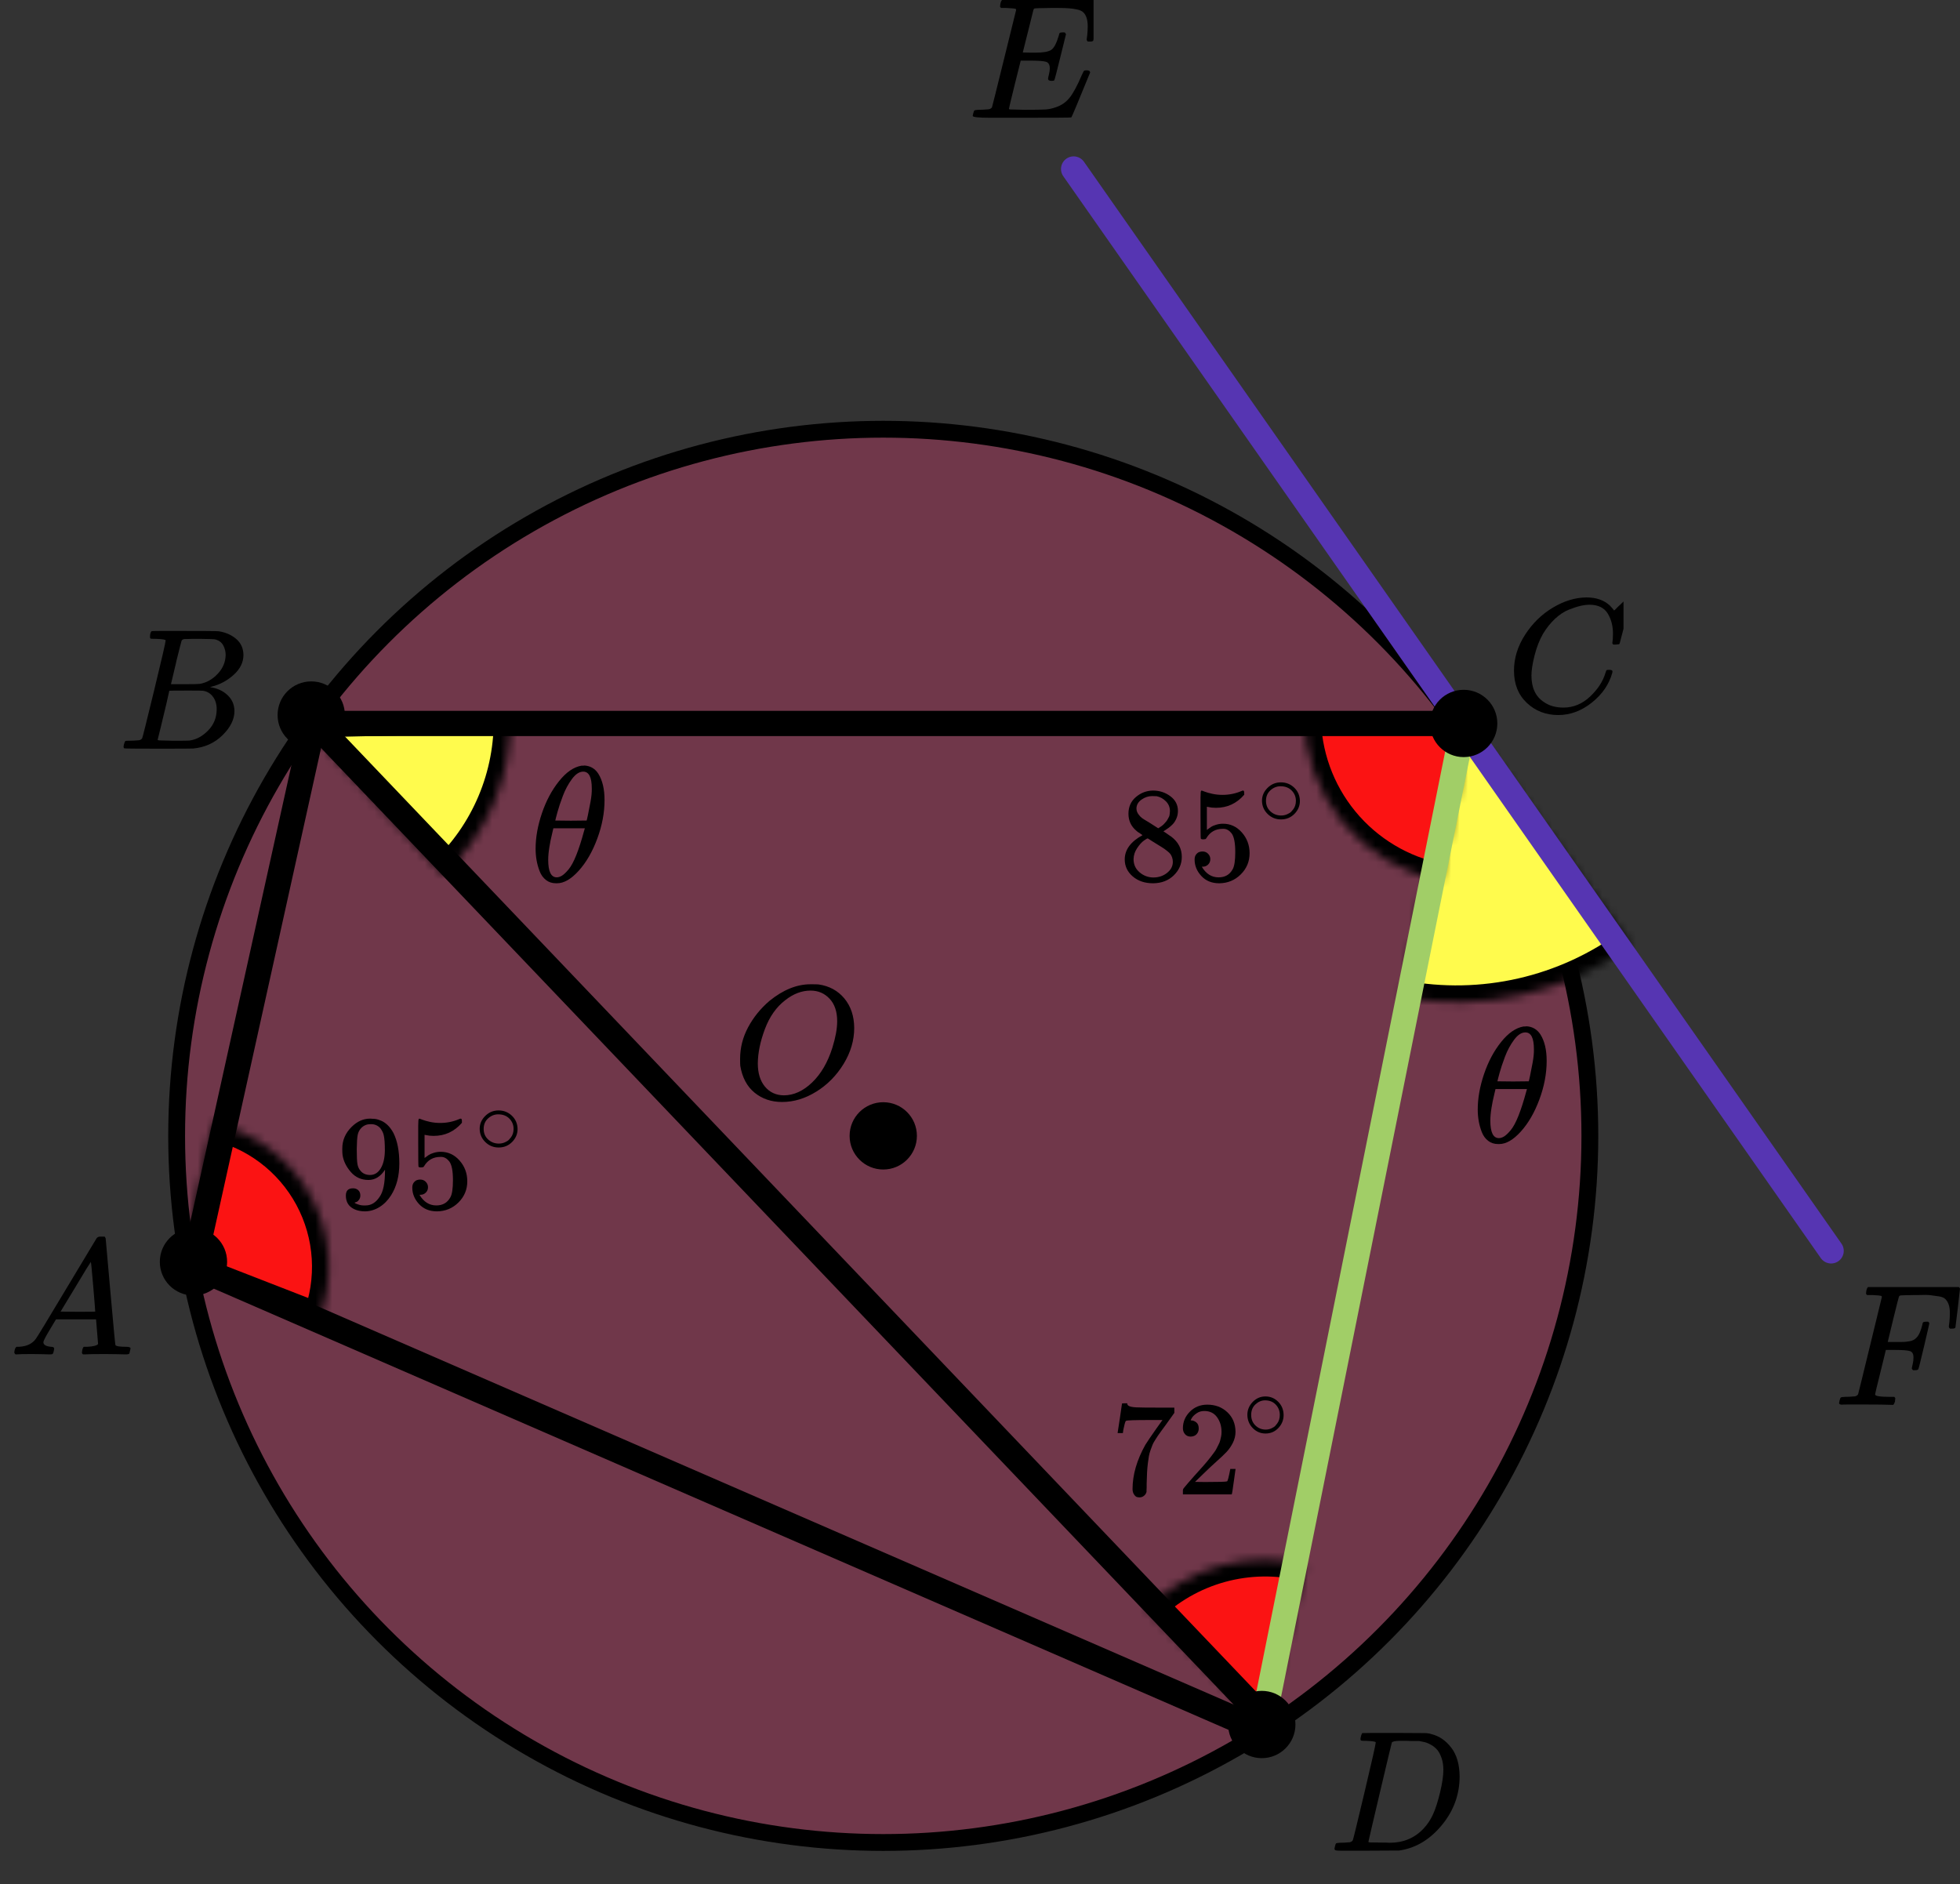 <?xml version="1.0" encoding="UTF-8"?> <svg xmlns="http://www.w3.org/2000/svg" width="233" height="224" viewBox="0 0 233 224" fill="none"><rect x="0" y="0" width="233" height="224" fill="#333333" stroke="none"/><circle cx="104.999" cy="135.025" r="84" fill="#FF4081" fill-opacity="0.3" stroke="black" stroke-width="2"></circle><mask id="path-2-inside-1" fill="white"><path d="M166.696 118.541C171.411 119.424 176.258 119.328 180.935 118.26C185.611 117.191 190.018 115.173 193.882 112.33L173.139 84.139L166.696 118.541Z"></path></mask><path d="M166.696 118.541C171.411 119.424 176.258 119.328 180.935 118.26C185.611 117.191 190.018 115.173 193.882 112.33L173.139 84.139L166.696 118.541Z" fill="#FFFB4D" stroke="black" stroke-width="4" mask="url(#path-2-inside-1)"></path><mask id="path-3-inside-2" fill="white"><path d="M37.9 156.935C38.818 154.574 39.213 152.042 39.057 149.514C38.901 146.986 38.199 144.521 36.998 142.291C35.796 140.061 34.125 138.118 32.1 136.597C30.075 135.076 27.743 134.013 25.266 133.481L21.59 150.59L37.9 156.935Z"></path></mask><path d="M37.9 156.935C38.818 154.574 39.213 152.042 39.057 149.514C38.901 146.986 38.199 144.521 36.998 142.291C35.796 140.061 34.125 138.118 32.1 136.597C30.075 135.076 27.743 134.013 25.266 133.481L21.59 150.59L37.9 156.935Z" fill="#FB1313" stroke="black" stroke-width="4" mask="url(#path-3-inside-2)"></path><mask id="path-4-inside-3" fill="white"><path d="M52.742 103.977C55.321 101.572 57.363 98.648 58.732 95.397C60.101 92.147 60.767 88.644 60.685 85.118L35.692 85.693L52.742 103.977Z"></path></mask><path d="M52.742 103.977C55.321 101.572 57.363 98.648 58.732 95.397C60.101 92.147 60.767 88.644 60.685 85.118L35.692 85.693L52.742 103.977Z" fill="#FFFB4D" stroke="black" stroke-width="4" mask="url(#path-4-inside-3)"></path><mask id="path-5-inside-4" fill="white"><path d="M155.027 85.044C155.03 89.671 156.638 94.153 159.576 97.727C162.514 101.301 166.6 103.747 171.138 104.646L175.027 85.028L155.027 85.044Z"></path></mask><path d="M155.027 85.044C155.03 89.671 156.638 94.153 159.576 97.727C162.514 101.301 166.6 103.747 171.138 104.646L175.027 85.028L155.027 85.044Z" fill="#FB1313" stroke="black" stroke-width="4" mask="url(#path-5-inside-4)"></path><mask id="path-6-inside-5" fill="white"><path d="M155.213 185.992C151.89 185.169 148.411 185.213 145.11 186.119C141.808 187.025 138.795 188.764 136.358 191.168L150.405 205.405L155.213 185.992Z"></path></mask><path d="M155.213 185.992C151.89 185.169 148.411 185.213 145.11 186.119C141.808 187.025 138.795 188.764 136.358 191.168L150.405 205.405L155.213 185.992Z" fill="#FB1313" stroke="black" stroke-width="4" mask="url(#path-6-inside-5)"></path><line x1="217.681" y1="148.696" x2="127.63" y2="20.089" stroke="#5635B2" stroke-width="3" stroke-linecap="round"></line><path d="M36.499 85L150.499 204.5" stroke="black" stroke-width="3" stroke-linecap="round" stroke-linejoin="round"></path><path d="M37.499 86H173.999" stroke="black" stroke-width="3" stroke-linecap="round" stroke-linejoin="round"></path><path d="M173.999 86L149.999 205.5" stroke="#A1CE67" stroke-width="3" stroke-linecap="round" stroke-linejoin="round"></path><path d="M37.499 85L22.999 150.5" stroke="black" stroke-width="3" stroke-linecap="round" stroke-linejoin="round"></path><path d="M149.499 205.5L22.999 150.5" stroke="black" stroke-width="3" stroke-linecap="round" stroke-linejoin="round"></path><circle cx="36.999" cy="85" r="4" fill="black"></circle><circle cx="149.999" cy="205" r="4" fill="black"></circle><circle cx="104.999" cy="135.025" r="4" fill="black"></circle><circle cx="173.999" cy="86" r="4" fill="black"></circle><circle cx="22.999" cy="150" r="4" fill="black"></circle><g clip-path="url(#clip0)"><path d="M5.159 159.553C5.159 159.866 5.466 160.048 6.079 160.101C6.319 160.101 6.439 160.172 6.439 160.316C6.439 160.329 6.426 160.413 6.399 160.57C6.359 160.752 6.319 160.87 6.279 160.922C6.239 160.974 6.152 161 6.019 161C5.992 161 5.912 161 5.779 161C5.646 161 5.419 160.993 5.099 160.98C4.779 160.967 4.352 160.961 3.819 160.961C2.873 160.961 2.266 160.974 1.999 161H1.839C1.746 160.909 1.699 160.837 1.699 160.785C1.726 160.433 1.813 160.205 1.959 160.101H2.239C3.172 160.061 3.852 159.736 4.279 159.123C4.359 159.045 5.566 157.057 7.899 153.159C10.232 149.262 11.419 147.287 11.459 147.235C11.552 147.078 11.712 147 11.939 147H12.099H12.439C12.519 147.117 12.559 147.182 12.559 147.196L13.119 153.511C13.492 157.722 13.692 159.846 13.719 159.885C13.785 160.029 14.219 160.101 15.019 160.101C15.352 160.101 15.519 160.166 15.519 160.296C15.519 160.322 15.499 160.413 15.459 160.57C15.419 160.765 15.385 160.883 15.359 160.922C15.332 160.961 15.239 160.987 15.079 161C15.039 161 14.945 161 14.799 161C14.652 161 14.392 160.993 14.019 160.98C13.645 160.967 13.159 160.961 12.559 160.961C11.306 160.961 10.486 160.974 10.099 161H9.859C9.779 160.922 9.739 160.863 9.739 160.824C9.739 160.785 9.752 160.668 9.779 160.472C9.832 160.303 9.872 160.198 9.899 160.159L9.979 160.101H10.379C11.099 160.061 11.525 159.951 11.659 159.768L11.419 156.835H6.659L5.979 157.969C5.432 158.869 5.159 159.397 5.159 159.553ZM11.319 155.916C11.319 155.773 11.239 154.756 11.079 152.866C10.919 150.976 10.825 150.024 10.799 150.011L10.259 150.852C10.046 151.204 9.626 151.901 8.999 152.944L7.199 155.916L9.259 155.936C10.632 155.936 11.319 155.929 11.319 155.916Z" fill="black"></path></g><g clip-path="url(#clip1)"><path d="M18.565 75.943C18.209 75.943 17.998 75.936 17.932 75.922C17.866 75.909 17.834 75.834 17.834 75.697C17.834 75.328 17.906 75.103 18.051 75.02C18.064 75.007 18.921 75 20.62 75C24.032 75 25.831 75.014 26.015 75.041C26.845 75.178 27.537 75.485 28.09 75.963C28.643 76.442 28.927 77.07 28.94 77.849C28.94 78.724 28.558 79.51 27.794 80.206C27.029 80.903 26.153 81.375 25.165 81.621L24.968 81.682C25.811 81.805 26.502 82.12 27.043 82.625C27.583 83.131 27.859 83.759 27.873 84.511C27.873 85.508 27.398 86.472 26.45 87.401C25.501 88.33 24.335 88.856 22.952 88.98C22.86 88.993 21.47 89 18.782 89C16.147 89 14.81 88.986 14.771 88.959C14.718 88.918 14.691 88.863 14.691 88.795C14.691 88.699 14.705 88.604 14.731 88.508C14.797 88.248 14.863 88.105 14.928 88.078C14.981 88.064 15.08 88.057 15.225 88.057H15.344C15.699 88.057 16.095 88.037 16.529 87.996C16.714 87.955 16.839 87.873 16.905 87.75C16.944 87.695 17.419 85.796 18.328 82.051C19.237 78.307 19.691 76.332 19.691 76.127C19.691 76.032 19.316 75.97 18.565 75.943ZM26.825 77.849C26.825 77.439 26.726 77.057 26.529 76.701C26.331 76.346 26.008 76.114 25.561 76.004C25.468 75.977 24.862 75.957 23.742 75.943C23.479 75.943 23.202 75.943 22.912 75.943C22.622 75.943 22.392 75.95 22.221 75.963H21.964C21.766 75.977 21.641 76.045 21.588 76.168C21.562 76.223 21.351 77.043 20.956 78.628C20.956 78.669 20.949 78.71 20.936 78.751L20.323 81.334H21.924C22.991 81.334 23.604 81.32 23.762 81.293C24.553 81.156 25.257 80.76 25.877 80.104C26.496 79.448 26.812 78.696 26.825 77.849ZM25.758 84.306C25.758 83.705 25.607 83.206 25.303 82.81C25 82.413 24.605 82.181 24.118 82.113C24.039 82.099 23.492 82.092 22.478 82.092C20.923 82.092 20.139 82.099 20.126 82.113C20.126 82.14 20.014 82.639 19.79 83.609C19.566 84.579 19.335 85.543 19.098 86.499L18.743 87.934C18.743 87.989 18.822 88.016 18.98 88.016C19.138 88.016 19.671 88.03 20.581 88.057C21.753 88.057 22.385 88.05 22.478 88.037C23.294 87.941 24.045 87.545 24.73 86.848C25.416 86.151 25.758 85.304 25.758 84.306Z" fill="black"></path></g><g clip-path="url(#clip2)"><path d="M179.979 79.724C179.979 78.247 180.416 76.829 181.29 75.468C182.165 74.107 183.268 73.028 184.599 72.233C185.93 71.436 187.262 71.032 188.593 71.019C189.768 71.019 190.701 71.347 191.393 72.001C191.51 72.13 191.608 72.239 191.687 72.329C191.765 72.419 191.817 72.483 191.843 72.521L191.863 72.579C191.902 72.579 192.078 72.412 192.391 72.078C192.483 72.001 192.581 71.912 192.685 71.809C192.789 71.706 192.894 71.603 192.998 71.501C193.103 71.398 193.168 71.327 193.194 71.289L193.488 71H193.605C193.788 71 193.879 71.045 193.879 71.135C193.879 71.186 193.67 72.066 193.253 73.773C192.783 75.558 192.548 76.456 192.548 76.469C192.522 76.533 192.489 76.572 192.45 76.585C192.411 76.597 192.293 76.61 192.098 76.623H191.784C191.706 76.546 191.667 76.488 191.667 76.45C191.667 76.437 191.673 76.392 191.687 76.315C191.7 76.238 191.713 76.11 191.726 75.93C191.739 75.75 191.745 75.545 191.745 75.314C191.745 74.402 191.536 73.606 191.119 72.926C190.701 72.245 189.99 71.899 188.985 71.886C188.645 71.886 188.28 71.931 187.888 72.021C187.497 72.111 187.027 72.265 186.479 72.483C185.93 72.701 185.389 73.061 184.854 73.561C184.318 74.062 183.842 74.659 183.424 75.352C183.007 76.084 182.674 76.938 182.426 77.913C182.178 78.889 182.054 79.685 182.054 80.301C182.054 81.765 182.55 82.817 183.542 83.459C184.168 83.896 184.938 84.114 185.852 84.114C187.04 84.114 188.097 83.678 189.024 82.805C189.951 81.932 190.564 80.982 190.864 79.955C190.916 79.788 190.956 79.691 190.982 79.666C191.008 79.64 191.112 79.627 191.295 79.627C191.556 79.627 191.687 79.685 191.687 79.8C191.687 79.865 191.68 79.922 191.667 79.974C191.288 81.347 190.479 82.529 189.239 83.517C187.999 84.506 186.668 85 185.245 85C183.77 85 182.524 84.519 181.506 83.556C180.488 82.593 179.979 81.316 179.979 79.724Z" fill="black"></path></g><g clip-path="url(#clip3)"><path d="M163.545 207.127C163.545 207.032 163.178 206.97 162.443 206.943C162.147 206.943 161.954 206.936 161.864 206.922C161.774 206.909 161.729 206.847 161.729 206.738C161.729 206.629 161.754 206.492 161.806 206.328C161.857 206.164 161.902 206.062 161.941 206.021C161.967 206.007 163.249 206 165.786 206C167.938 206.014 169.142 206.021 169.4 206.021C169.658 206.021 169.915 206.062 170.173 206.143C171.1 206.376 171.886 206.916 172.53 207.763C173.175 208.61 173.503 209.744 173.516 211.165C173.516 213.297 172.827 215.21 171.448 216.905C170.07 218.599 168.447 219.611 166.579 219.939L166.308 219.98L162.559 220H160.414H159.39C159.081 220 158.881 219.986 158.791 219.959C158.701 219.932 158.65 219.87 158.637 219.775C158.637 219.747 158.656 219.652 158.695 219.488C158.746 219.269 158.798 219.146 158.849 219.119C158.901 219.091 159.049 219.071 159.294 219.057C159.642 219.057 160.028 219.037 160.453 218.996C160.633 218.955 160.756 218.873 160.82 218.75C160.859 218.695 161.323 216.796 162.212 213.051C163.1 209.307 163.545 207.332 163.545 207.127ZM171.584 210.387C171.584 209.867 171.513 209.403 171.371 208.993C171.229 208.583 171.062 208.262 170.869 208.029C170.675 207.797 170.437 207.599 170.154 207.435C169.87 207.271 169.619 207.162 169.4 207.107C169.181 207.052 168.956 207.004 168.724 206.963C168.698 206.963 168.608 206.963 168.453 206.963C168.299 206.963 168.112 206.963 167.893 206.963C167.674 206.963 167.461 206.957 167.255 206.943H166.424C165.857 206.943 165.535 207.011 165.458 207.148C165.432 207.203 164.962 209.17 164.047 213.051C163.133 216.932 162.675 218.893 162.675 218.934C162.675 218.989 162.746 219.016 162.888 219.016C163.03 219.016 163.526 219.023 164.376 219.037C164.44 219.037 164.563 219.037 164.743 219.037C164.923 219.037 165.078 219.043 165.207 219.057C166.83 219.057 168.17 218.497 169.226 217.376C169.69 216.884 170.07 216.31 170.366 215.654C170.662 214.999 170.939 214.131 171.197 213.051C171.455 211.972 171.584 211.083 171.584 210.387Z" fill="black"></path></g><g clip-path="url(#clip4)"><path d="M124.998 9.615C124.727 9.615 124.592 9.525 124.592 9.347C124.592 9.292 124.626 9.127 124.693 8.853C124.761 8.578 124.795 8.338 124.795 8.132C124.795 7.707 124.653 7.446 124.368 7.35C124.084 7.254 123.427 7.206 122.398 7.206H121.341C121.328 7.233 121.091 8.18 120.63 10.047C120.17 11.914 119.94 12.874 119.94 12.929C119.94 12.984 120.014 13.012 120.163 13.012C120.312 13.012 120.854 13.025 121.788 13.053C123.061 13.053 123.901 13.039 124.307 13.012C124.714 12.984 125.12 12.895 125.526 12.744C126.19 12.524 126.738 12.14 127.172 11.591C127.605 11.042 128.086 10.143 128.614 8.894C128.75 8.592 128.838 8.427 128.878 8.4C128.973 8.373 129.075 8.359 129.183 8.359C129.454 8.359 129.589 8.448 129.589 8.626C128.167 12.113 127.422 13.89 127.355 13.959C127.314 13.986 125.377 14 121.545 14H117.705C116.324 14 115.633 13.925 115.633 13.774C115.633 13.746 115.653 13.65 115.694 13.485C115.748 13.266 115.802 13.142 115.856 13.115C115.91 13.087 116.066 13.067 116.324 13.053C116.689 13.053 117.096 13.032 117.542 12.991C117.732 12.95 117.861 12.868 117.928 12.744C117.956 12.675 118.436 10.747 119.371 6.959C120.305 3.171 120.779 1.249 120.793 1.194C120.793 1.098 120.766 1.05 120.712 1.05C120.603 1.009 120.244 0.975 119.635 0.947H119.005C118.924 0.865 118.883 0.81 118.883 0.782C118.883 0.755 118.897 0.638 118.924 0.432C118.978 0.199 119.046 0.055 119.127 0H130.382C130.476 0.055 130.524 0.13 130.524 0.226C130.524 0.295 130.436 1.064 130.26 2.532C130.084 4.001 129.989 4.756 129.975 4.797C129.948 4.893 129.813 4.941 129.569 4.941H129.325C129.23 4.873 129.183 4.783 129.183 4.674L129.244 4.2C129.285 3.871 129.305 3.514 129.305 3.129C129.305 2.718 129.258 2.375 129.163 2.1C129.068 1.825 128.939 1.613 128.777 1.462C128.614 1.311 128.377 1.201 128.066 1.132C127.754 1.064 127.436 1.016 127.111 0.988C126.786 0.961 126.352 0.947 125.811 0.947H124.856C123.664 0.961 123.034 0.981 122.967 1.009C122.912 1.036 122.872 1.098 122.845 1.194C122.831 1.235 122.621 2.079 122.215 3.726C121.809 5.374 121.599 6.211 121.585 6.238C121.897 6.252 122.222 6.259 122.56 6.259H123.089C123.982 6.259 124.599 6.156 124.937 5.95C125.276 5.744 125.581 5.188 125.851 4.282C125.906 4.063 125.946 3.939 125.973 3.912C126 3.884 126.115 3.864 126.319 3.85C126.386 3.85 126.441 3.85 126.481 3.85C126.522 3.85 126.556 3.857 126.583 3.871C126.61 3.884 126.623 3.891 126.623 3.891C126.623 3.891 126.637 3.919 126.664 3.974C126.691 4.028 126.711 4.056 126.725 4.056L126.055 6.774C125.608 8.599 125.364 9.525 125.323 9.553C125.283 9.594 125.174 9.615 124.998 9.615Z" fill="black"></path></g><g clip-path="url(#clip5)"><path d="M218.964 166.979C218.737 166.979 218.624 166.911 218.624 166.774C218.624 166.746 218.644 166.65 218.684 166.485C218.737 166.266 218.791 166.142 218.844 166.115C218.898 166.087 219.051 166.067 219.305 166.053C219.665 166.053 220.065 166.032 220.505 165.991C220.692 165.95 220.819 165.868 220.886 165.744C220.912 165.675 221.386 163.747 222.307 159.959C223.228 156.171 223.695 154.249 223.708 154.194C223.708 154.098 223.681 154.05 223.628 154.05C223.521 154.009 223.168 153.975 222.567 153.947H221.947C221.867 153.865 221.827 153.81 221.827 153.782C221.827 153.755 221.84 153.638 221.867 153.432C221.92 153.199 221.987 153.055 222.067 153H232.855C232.949 153.055 232.995 153.13 232.995 153.226C232.995 153.295 232.909 154.064 232.735 155.532C232.562 157.001 232.468 157.756 232.455 157.797C232.428 157.893 232.295 157.941 232.055 157.941H231.814C231.721 157.873 231.674 157.783 231.674 157.674C231.674 157.66 231.694 157.495 231.734 157.179C231.774 156.864 231.794 156.5 231.794 156.088C231.794 155.676 231.748 155.34 231.654 155.079C231.561 154.819 231.434 154.606 231.274 154.441C231.114 154.276 230.867 154.167 230.533 154.112C230.2 154.057 229.859 154.009 229.513 153.968C229.166 153.926 228.685 153.92 228.071 153.947H227.611C226.517 153.961 225.936 153.981 225.87 154.009C225.803 154.036 225.756 154.091 225.73 154.174C225.716 154.187 225.489 155.086 225.049 156.871L224.409 159.526H225.509C225.549 159.526 225.703 159.526 225.97 159.526C226.237 159.526 226.423 159.52 226.53 159.506C226.637 159.492 226.784 159.472 226.971 159.444C227.157 159.417 227.317 159.369 227.451 159.3C227.584 159.231 227.698 159.149 227.791 159.053C227.965 158.888 228.111 158.662 228.232 158.374C228.352 158.085 228.438 157.825 228.492 157.591C228.545 157.358 228.578 157.234 228.592 157.221C228.632 157.152 228.759 157.118 228.972 157.118H229.212C229.306 157.186 229.352 157.255 229.352 157.324C229.352 157.365 229.146 158.264 228.732 160.021C228.318 161.777 228.091 162.683 228.051 162.738C228.025 162.834 227.891 162.882 227.651 162.882H227.411C227.317 162.8 227.271 162.718 227.271 162.635C227.271 162.594 227.304 162.443 227.371 162.182C227.438 161.922 227.471 161.647 227.471 161.359C227.471 160.961 227.337 160.714 227.071 160.618C226.804 160.522 226.21 160.474 225.289 160.474H224.188L223.548 163.088C223.121 164.79 222.907 165.682 222.907 165.765C222.907 165.957 223.501 166.053 224.689 166.053H225.189C225.269 166.135 225.309 166.183 225.309 166.197C225.309 166.211 225.296 166.348 225.269 166.609C225.216 166.787 225.149 166.918 225.069 167H224.729C224.182 166.973 223.174 166.959 221.706 166.959C220.839 166.959 220.179 166.959 219.725 166.959C219.271 166.959 219.018 166.966 218.964 166.979Z" fill="black"></path></g><g clip-path="url(#clip6)"><path d="M101.547 122.189C101.547 123.667 101.128 125.093 100.289 126.468C99.45 127.843 98.369 128.942 97.045 129.764C95.722 130.587 94.365 130.998 92.976 130.998C91.705 130.998 90.617 130.632 89.712 129.899C88.808 129.167 88.238 128.1 88.002 126.7C87.989 126.597 87.982 126.321 87.982 125.871C87.982 124.56 88.297 123.314 88.926 122.131C89.555 120.949 90.4 119.902 91.462 118.989C93.087 117.666 94.719 117.004 96.357 117.004C96.855 117.004 97.17 117.01 97.301 117.023C98.572 117.203 99.594 117.756 100.368 118.681C101.141 119.606 101.534 120.776 101.547 122.189ZM99.522 121.399C99.522 120.255 99.221 119.362 98.618 118.72C98.015 118.077 97.262 117.756 96.357 117.756C95.309 117.756 94.3 118.141 93.33 118.912C92.281 119.722 91.482 120.859 90.931 122.324C90.381 123.789 90.099 125.151 90.086 126.41C90.086 127.567 90.368 128.486 90.931 129.167C91.495 129.848 92.242 130.195 93.172 130.208C94.352 130.208 95.473 129.7 96.534 128.685C97.596 127.67 98.402 126.288 98.952 124.541C99.332 123.32 99.522 122.273 99.522 121.399Z" fill="black"></path></g><g clip-path="url(#clip7)"><path d="M175.67 131.887C175.67 130.556 175.919 129.153 176.418 127.679C176.917 126.204 177.595 124.932 178.452 123.862C179.31 122.792 180.199 122.178 181.12 122.022C181.133 122.022 181.184 122.022 181.273 122.022C181.363 122.022 181.44 122.015 181.504 122.002C182.194 122.054 182.732 122.374 183.116 122.961C183.614 123.744 183.864 124.795 183.864 126.113C183.864 127.614 183.576 129.14 183 130.693C182.425 132.246 181.689 133.519 180.794 134.51C179.898 135.502 179.041 135.998 178.222 135.998H178.088C177.627 135.998 177.231 135.868 176.898 135.607C176.565 135.346 176.316 135 176.15 134.569C175.983 134.138 175.862 133.701 175.785 133.258C175.708 132.814 175.67 132.357 175.67 131.887ZM182.348 124.723C182.348 123.392 182.009 122.726 181.331 122.726C180.87 122.726 180.423 123.02 179.988 123.607C179.553 124.195 179.194 124.86 178.913 125.604C178.632 126.348 178.414 127 178.261 127.561C178.107 128.123 178.024 128.449 178.011 128.54C178.638 128.553 179.258 128.56 179.872 128.56L181.734 128.54C181.747 128.527 181.798 128.312 181.887 127.894C181.977 127.477 182.079 126.955 182.194 126.328C182.31 125.702 182.361 125.167 182.348 124.723ZM177.167 133.218C177.167 134.602 177.506 135.293 178.184 135.293C178.376 135.293 178.58 135.228 178.798 135.098C179.015 134.967 179.278 134.719 179.585 134.354C179.892 133.988 180.199 133.421 180.506 132.651C180.813 131.881 181.12 130.928 181.427 129.793L181.523 129.46H177.781C177.781 129.499 177.723 129.747 177.608 130.204C177.493 130.661 177.391 131.17 177.301 131.731C177.211 132.292 177.167 132.788 177.167 133.218Z" fill="black"></path></g><path d="M63.672 100.887C63.672 99.556 63.921 98.153 64.42 96.679C64.919 95.204 65.597 93.932 66.454 92.862C67.311 91.792 68.201 91.178 69.122 91.022C69.135 91.022 69.186 91.022 69.275 91.022C69.365 91.022 69.442 91.015 69.506 91.002C70.196 91.054 70.734 91.374 71.118 91.961C71.616 92.744 71.866 93.795 71.866 95.113C71.866 96.614 71.578 98.14 71.002 99.693C70.427 101.246 69.691 102.519 68.796 103.51C67.9 104.502 67.043 104.998 66.224 104.998H66.09C65.629 104.998 65.233 104.868 64.9 104.607C64.567 104.346 64.318 104 64.152 103.569C63.985 103.138 63.864 102.701 63.787 102.258C63.71 101.814 63.672 101.357 63.672 100.887ZM70.35 93.723C70.35 92.392 70.011 91.727 69.333 91.727C68.872 91.727 68.424 92.02 67.99 92.607C67.555 93.195 67.196 93.86 66.915 94.604C66.633 95.348 66.416 96 66.263 96.561C66.109 97.123 66.026 97.449 66.013 97.54C66.64 97.553 67.26 97.56 67.874 97.56L69.736 97.54C69.749 97.527 69.8 97.312 69.889 96.894C69.979 96.477 70.081 95.955 70.196 95.328C70.311 94.702 70.363 94.167 70.35 93.723ZM65.169 102.218C65.169 103.602 65.508 104.293 66.186 104.293C66.378 104.293 66.582 104.228 66.8 104.098C67.017 103.967 67.28 103.719 67.587 103.354C67.894 102.988 68.201 102.421 68.508 101.651C68.815 100.881 69.122 99.928 69.429 98.793L69.525 98.46H65.783C65.783 98.499 65.725 98.747 65.61 99.204C65.495 99.661 65.393 100.17 65.303 100.731C65.213 101.292 65.169 101.788 65.169 102.218Z" fill="black"></path><path d="M45.768 139.049C45.244 139.861 44.589 140.267 43.802 140.267C42.95 140.267 42.251 139.952 41.705 139.322C41.159 138.692 40.831 138.019 40.722 137.303C40.7 137.132 40.69 136.919 40.69 136.662V136.534C40.69 135.541 41.066 134.676 41.82 133.939C42.475 133.298 43.196 132.977 43.983 132.977C44.005 132.977 44.037 132.977 44.081 132.977C44.125 132.977 44.168 132.983 44.212 132.993H44.278C44.409 132.993 44.545 133.004 44.687 133.025C44.829 133.047 45.031 133.111 45.293 133.218C45.556 133.324 45.812 133.495 46.063 133.73C46.315 133.965 46.549 134.28 46.768 134.676C47.237 135.615 47.472 136.822 47.472 138.296C47.472 139.792 47.145 141.057 46.489 142.093C46.107 142.692 45.648 143.156 45.113 143.487C44.578 143.818 44.01 143.989 43.409 144C42.743 144 42.197 143.845 41.771 143.535C41.345 143.226 41.126 142.766 41.115 142.158C41.105 141.549 41.394 141.25 41.984 141.26C42.224 141.26 42.426 141.335 42.59 141.485C42.754 141.634 42.836 141.842 42.836 142.109C42.836 142.302 42.787 142.467 42.688 142.606C42.59 142.745 42.503 142.83 42.426 142.862C42.35 142.895 42.279 142.921 42.213 142.943L42.148 142.959C42.148 142.98 42.186 143.012 42.262 143.055C42.339 143.097 42.481 143.151 42.688 143.215C42.896 143.279 43.125 143.306 43.376 143.295H43.475C44.13 143.295 44.682 142.953 45.13 142.27C45.556 141.672 45.768 140.636 45.768 139.162V139.049ZM43.999 139.674C44.523 139.674 44.944 139.413 45.261 138.889C45.577 138.366 45.741 137.656 45.752 136.758C45.752 135.925 45.708 135.327 45.621 134.964C45.599 134.857 45.566 134.75 45.523 134.644C45.479 134.537 45.403 134.398 45.293 134.227C45.184 134.056 45.02 133.912 44.802 133.794C44.583 133.677 44.327 133.623 44.032 133.634C43.617 133.634 43.262 133.778 42.967 134.067C42.737 134.302 42.59 134.579 42.524 134.9C42.459 135.22 42.421 135.781 42.41 136.582C42.41 137.469 42.437 138.067 42.492 138.377C42.546 138.686 42.656 138.937 42.819 139.13C43.092 139.493 43.486 139.674 43.999 139.674Z" fill="black"></path><path d="M50.88 141.132C50.88 141.389 50.793 141.602 50.618 141.773C50.444 141.944 50.231 142.029 49.979 142.029H49.865C50.367 142.873 51.033 143.295 51.864 143.295C52.628 143.295 53.185 142.975 53.535 142.334C53.742 141.981 53.846 141.298 53.846 140.283C53.846 139.183 53.699 138.441 53.404 138.056C53.12 137.704 52.803 137.527 52.453 137.527H52.355C51.503 137.527 50.859 137.891 50.422 138.617C50.378 138.692 50.34 138.734 50.307 138.745C50.274 138.756 50.192 138.766 50.061 138.777C49.876 138.777 49.772 138.745 49.75 138.681C49.728 138.638 49.717 137.704 49.717 135.877V133.81C49.717 133.276 49.745 133.009 49.799 133.009C49.821 132.988 49.843 132.977 49.865 132.977C49.876 132.977 49.99 133.02 50.209 133.105C50.427 133.191 50.727 133.276 51.11 133.362C51.492 133.447 51.902 133.49 52.339 133.49C53.114 133.49 53.857 133.34 54.567 133.041C54.654 132.999 54.725 132.977 54.78 132.977C54.867 132.977 54.911 133.073 54.911 133.266V133.474C54.015 134.51 52.896 135.028 51.552 135.028C51.214 135.028 50.908 134.996 50.635 134.932L50.471 134.9V137.656C50.678 137.506 50.842 137.389 50.962 137.303C51.083 137.218 51.279 137.132 51.552 137.047C51.825 136.961 52.104 136.919 52.388 136.919C53.273 136.919 54.021 137.266 54.632 137.96C55.244 138.654 55.55 139.477 55.55 140.427C55.55 141.41 55.2 142.248 54.501 142.943C53.802 143.637 52.95 143.989 51.945 144C51.061 144 50.351 143.712 49.816 143.135C49.28 142.558 49.013 141.907 49.013 141.18C49.013 140.924 49.073 140.721 49.193 140.571C49.313 140.422 49.439 140.326 49.57 140.283C49.701 140.24 49.826 140.219 49.947 140.219C50.22 140.219 50.444 140.31 50.618 140.491C50.793 140.673 50.88 140.887 50.88 141.132Z" fill="black"></path><path d="M57.023 134.188C57.023 133.607 57.242 133.097 57.683 132.659C58.123 132.221 58.652 132.002 59.27 132.002C59.887 132.002 60.416 132.213 60.857 132.636C61.297 133.059 61.521 133.584 61.528 134.211C61.528 134.8 61.312 135.313 60.88 135.751C60.447 136.189 59.914 136.408 59.281 136.408C58.663 136.408 58.135 136.193 57.694 135.763C57.254 135.332 57.03 134.807 57.023 134.188ZM59.223 132.466C58.783 132.466 58.385 132.625 58.03 132.942C57.675 133.259 57.497 133.678 57.497 134.199C57.497 134.705 57.671 135.121 58.019 135.445C58.366 135.77 58.787 135.936 59.281 135.944C59.544 135.944 59.787 135.895 60.011 135.797C60.235 135.698 60.393 135.6 60.486 135.502C60.579 135.404 60.66 135.309 60.729 135.219C60.945 134.939 61.053 134.6 61.053 134.199C61.053 133.724 60.887 133.316 60.555 132.976C60.223 132.636 59.779 132.466 59.223 132.466Z" fill="black"></path><path d="M132.864 170.31C132.875 170.288 132.964 169.706 133.131 168.563L133.381 166.849C133.381 166.828 133.486 166.817 133.695 166.817H134.008V166.881C134.008 166.988 134.087 167.079 134.243 167.154C134.4 167.228 134.672 167.276 135.058 167.298C135.445 167.319 136.328 167.33 137.707 167.33H139.603V167.955L138.537 169.445C138.443 169.573 138.287 169.786 138.067 170.085C137.848 170.385 137.707 170.582 137.644 170.678C137.581 170.774 137.472 170.945 137.315 171.191C137.158 171.437 137.054 171.629 137.002 171.768C136.949 171.907 136.876 172.104 136.782 172.36C136.688 172.617 136.62 172.862 136.578 173.097C136.537 173.332 136.495 173.621 136.453 173.963C136.411 174.304 136.38 174.668 136.359 175.052C136.338 175.437 136.322 175.874 136.312 176.366C136.312 176.515 136.312 176.665 136.312 176.814C136.312 176.964 136.307 177.092 136.296 177.199V177.343C136.255 177.525 136.155 177.68 135.999 177.808C135.842 177.936 135.664 178 135.466 178C135.351 178 135.241 177.984 135.137 177.952C135.032 177.92 134.922 177.818 134.808 177.648C134.693 177.477 134.635 177.263 134.635 177.007C134.635 175.319 135.142 173.567 136.155 171.752C136.364 171.41 136.803 170.764 137.472 169.813L138.193 168.804H136.735C134.917 168.804 133.961 168.836 133.867 168.9C133.805 168.932 133.747 169.06 133.695 169.284C133.643 169.509 133.59 169.738 133.538 169.973L133.491 170.31V170.358H132.864V170.31Z" fill="black"></path><path d="M141.546 170.775C141.264 170.775 141.039 170.679 140.872 170.487C140.705 170.295 140.621 170.06 140.621 169.782C140.621 169.024 140.898 168.367 141.452 167.811C142.005 167.256 142.695 166.978 143.52 166.978C144.471 166.978 145.265 167.277 145.902 167.875C146.54 168.474 146.864 169.248 146.874 170.199C146.874 170.658 146.77 171.096 146.561 171.512C146.352 171.929 146.101 172.292 145.808 172.602C145.516 172.911 145.098 173.307 144.555 173.787C144.179 174.118 143.656 174.61 142.987 175.261L142.063 176.158L143.254 176.174C144.894 176.174 145.767 176.148 145.871 176.094C145.944 176.073 146.07 175.598 146.247 174.668V174.62H146.874V174.668C146.864 174.701 146.796 175.186 146.67 176.126C146.545 177.066 146.467 177.558 146.435 177.6V177.648H140.621V177.344V177.152C140.621 177.077 140.652 176.997 140.715 176.911C140.778 176.826 140.935 176.639 141.185 176.351C141.488 176.009 141.749 175.71 141.969 175.454C142.063 175.347 142.24 175.149 142.502 174.861C142.763 174.572 142.94 174.375 143.035 174.268C143.129 174.161 143.28 173.985 143.489 173.739C143.698 173.494 143.844 173.312 143.928 173.194C144.011 173.077 144.132 172.917 144.288 172.714C144.445 172.511 144.555 172.34 144.617 172.201C144.68 172.062 144.758 171.907 144.852 171.737C144.946 171.566 145.014 171.395 145.056 171.224C145.098 171.053 145.134 170.893 145.166 170.743C145.197 170.594 145.213 170.417 145.213 170.215C145.213 169.542 145.035 168.96 144.68 168.468C144.325 167.977 143.818 167.731 143.16 167.731C142.815 167.731 142.512 167.822 142.251 168.004C141.99 168.185 141.807 168.361 141.702 168.532C141.598 168.703 141.546 168.805 141.546 168.837C141.546 168.847 141.572 168.853 141.624 168.853C141.812 168.853 142.005 168.927 142.204 169.077C142.402 169.227 142.502 169.472 142.502 169.814C142.502 170.081 142.418 170.305 142.251 170.487C142.084 170.668 141.849 170.765 141.546 170.775Z" fill="black"></path><path d="M148.283 168.188C148.283 167.607 148.494 167.097 148.915 166.659C149.336 166.221 149.842 166.002 150.433 166.002C151.024 166.002 151.53 166.213 151.951 166.636C152.372 167.059 152.586 167.584 152.593 168.211C152.593 168.8 152.386 169.313 151.973 169.751C151.559 170.189 151.049 170.408 150.444 170.408C149.853 170.408 149.347 170.193 148.926 169.763C148.505 169.332 148.291 168.807 148.283 168.188ZM150.388 166.466C149.967 166.466 149.587 166.625 149.247 166.942C148.907 167.259 148.737 167.678 148.737 168.199C148.737 168.705 148.904 169.121 149.236 169.445C149.568 169.77 149.971 169.936 150.444 169.944C150.695 169.944 150.928 169.895 151.142 169.797C151.356 169.698 151.507 169.6 151.596 169.502C151.685 169.404 151.762 169.309 151.829 169.219C152.036 168.939 152.139 168.6 152.139 168.199C152.139 167.724 151.98 167.316 151.663 166.976C151.345 166.636 150.92 166.466 150.388 166.466Z" fill="black"></path><path d="M134.148 97.967C134.148 97.967 134.148 97.555 134.148 96.733C134.148 95.91 134.443 95.248 135.033 94.746C135.623 94.244 136.3 93.988 137.065 93.977C137.84 93.977 138.528 94.202 139.129 94.65C139.73 95.099 140.03 95.681 140.03 96.397C140.03 96.717 139.97 97.016 139.85 97.294C139.73 97.571 139.588 97.796 139.424 97.967C139.26 98.138 139.091 98.287 138.916 98.415C138.741 98.543 138.599 98.639 138.49 98.704C138.381 98.768 138.321 98.81 138.31 98.832L138.539 98.976C138.692 99.083 138.845 99.19 138.998 99.296C139.151 99.403 139.238 99.462 139.26 99.473C140.079 100.103 140.489 100.899 140.489 101.86C140.489 102.704 140.172 103.435 139.539 104.055C138.905 104.674 138.086 104.989 137.081 105C136.098 105 135.29 104.728 134.656 104.183C134.023 103.638 133.706 102.965 133.706 102.164C133.706 101.011 134.411 100.049 135.82 99.28L135.525 99.072C135.295 98.933 135.148 98.826 135.082 98.752C134.46 98.228 134.148 97.555 134.148 96.733V97.967ZM137.687 98.463L137.786 98.399C137.851 98.356 137.9 98.324 137.933 98.303C137.966 98.282 138.02 98.244 138.097 98.191C138.173 98.138 138.239 98.084 138.294 98.031C138.348 97.977 138.408 97.913 138.474 97.838C138.539 97.764 138.599 97.694 138.654 97.63C138.709 97.566 138.763 97.481 138.818 97.374C138.872 97.267 138.922 97.176 138.965 97.102C139.009 97.027 139.036 96.92 139.047 96.781C139.058 96.642 139.069 96.525 139.08 96.429C139.08 95.969 138.922 95.579 138.605 95.259C138.288 94.939 137.922 94.736 137.507 94.65C137.431 94.639 137.25 94.634 136.966 94.634C136.519 94.634 136.098 94.773 135.705 95.051C135.312 95.328 135.11 95.676 135.099 96.092C135.099 96.338 135.17 96.562 135.312 96.765C135.454 96.968 135.596 97.123 135.738 97.23C135.88 97.336 136.153 97.507 136.557 97.742C136.633 97.796 136.693 97.833 136.737 97.855L137.687 98.463ZM137.098 104.311C137.731 104.311 138.277 104.13 138.736 103.766C139.195 103.403 139.424 102.965 139.424 102.453C139.424 102.271 139.397 102.1 139.342 101.94C139.287 101.78 139.222 101.646 139.145 101.539C139.069 101.433 138.949 101.315 138.785 101.187C138.621 101.059 138.496 100.963 138.408 100.899C138.321 100.834 138.162 100.733 137.933 100.594C137.704 100.455 137.556 100.364 137.491 100.322C137.338 100.226 137.174 100.124 136.999 100.017C136.824 99.91 136.682 99.82 136.573 99.745L136.442 99.665C136.377 99.665 136.218 99.756 135.967 99.937C135.716 100.119 135.454 100.413 135.181 100.818C134.908 101.224 134.766 101.662 134.755 102.132C134.755 102.762 134.989 103.28 135.459 103.686C135.929 104.092 136.475 104.3 137.098 104.311Z" fill="black"></path><path d="M143.879 102.132C143.879 102.389 143.792 102.602 143.617 102.773C143.443 102.944 143.23 103.029 142.978 103.029H142.864C143.366 103.873 144.032 104.295 144.863 104.295C145.627 104.295 146.184 103.975 146.534 103.334C146.741 102.981 146.845 102.298 146.845 101.283C146.845 100.183 146.697 99.441 146.403 99.056C146.119 98.704 145.802 98.527 145.452 98.527H145.354C144.502 98.527 143.858 98.891 143.421 99.617C143.377 99.692 143.339 99.734 143.306 99.745C143.273 99.756 143.191 99.766 143.06 99.777C142.875 99.777 142.771 99.745 142.749 99.681C142.727 99.638 142.716 98.704 142.716 96.877V94.81C142.716 94.276 142.744 94.009 142.798 94.009C142.82 93.988 142.842 93.977 142.864 93.977C142.875 93.977 142.989 94.02 143.208 94.106C143.426 94.191 143.727 94.276 144.109 94.362C144.491 94.447 144.901 94.49 145.338 94.49C146.113 94.49 146.856 94.341 147.566 94.041C147.653 93.999 147.724 93.977 147.779 93.977C147.866 93.977 147.91 94.073 147.91 94.266V94.474C147.014 95.51 145.895 96.028 144.551 96.028C144.213 96.028 143.907 95.996 143.634 95.932L143.47 95.9V98.656C143.677 98.506 143.841 98.388 143.961 98.303C144.082 98.218 144.278 98.132 144.551 98.047C144.824 97.961 145.103 97.919 145.387 97.919C146.272 97.919 147.02 98.266 147.631 98.96C148.243 99.654 148.549 100.477 148.549 101.427C148.549 102.41 148.199 103.248 147.5 103.943C146.801 104.637 145.949 104.989 144.944 105C144.06 105 143.35 104.712 142.815 104.135C142.279 103.558 142.012 102.907 142.012 102.18C142.012 101.924 142.072 101.721 142.192 101.571C142.312 101.422 142.438 101.326 142.569 101.283C142.7 101.24 142.825 101.219 142.946 101.219C143.219 101.219 143.443 101.31 143.617 101.491C143.792 101.673 143.879 101.887 143.879 102.132Z" fill="black"></path><path d="M150.022 95.188C150.022 94.607 150.243 94.097 150.683 93.659C151.123 93.221 151.652 93.002 152.27 93.002C152.887 93.002 153.416 93.213 153.857 93.636C154.297 94.059 154.521 94.584 154.528 95.211C154.528 95.8 154.312 96.313 153.88 96.751C153.447 97.189 152.914 97.408 152.281 97.408C151.663 97.408 151.134 97.193 150.694 96.763C150.254 96.332 150.03 95.807 150.022 95.188ZM152.223 93.466C151.783 93.466 151.385 93.625 151.03 93.942C150.675 94.259 150.497 94.678 150.497 95.199C150.497 95.705 150.671 96.121 151.019 96.445C151.366 96.77 151.787 96.936 152.281 96.944C152.544 96.944 152.787 96.895 153.011 96.796C153.235 96.698 153.393 96.6 153.486 96.502C153.579 96.404 153.66 96.309 153.729 96.219C153.945 95.939 154.053 95.6 154.053 95.199C154.053 94.724 153.887 94.316 153.555 93.976C153.223 93.636 152.779 93.466 152.223 93.466Z" fill="black"></path><defs><clipPath id="clip0"><rect width="15" height="14" fill="white" transform="translate(0.999 147)"></rect></clipPath><clipPath id="clip1"><rect width="15" height="14" fill="white" transform="translate(14 75)"></rect></clipPath><clipPath id="clip2"><rect width="14" height="14" fill="white" transform="translate(178.999 71)"></rect></clipPath><clipPath id="clip3"><rect width="16" height="14" fill="white" transform="translate(157.999 206)"></rect></clipPath><clipPath id="clip4"><rect width="15" height="14" fill="white" transform="translate(114.999)"></rect></clipPath><clipPath id="clip5"><rect width="15" height="14" fill="white" transform="translate(217.999 153)"></rect></clipPath><clipPath id="clip6"><rect width="15" height="14" fill="white" transform="translate(86.999 117)"></rect></clipPath><clipPath id="clip7"><rect width="9" height="14" fill="white" transform="translate(174.998 122)"></rect></clipPath></defs></svg> 
